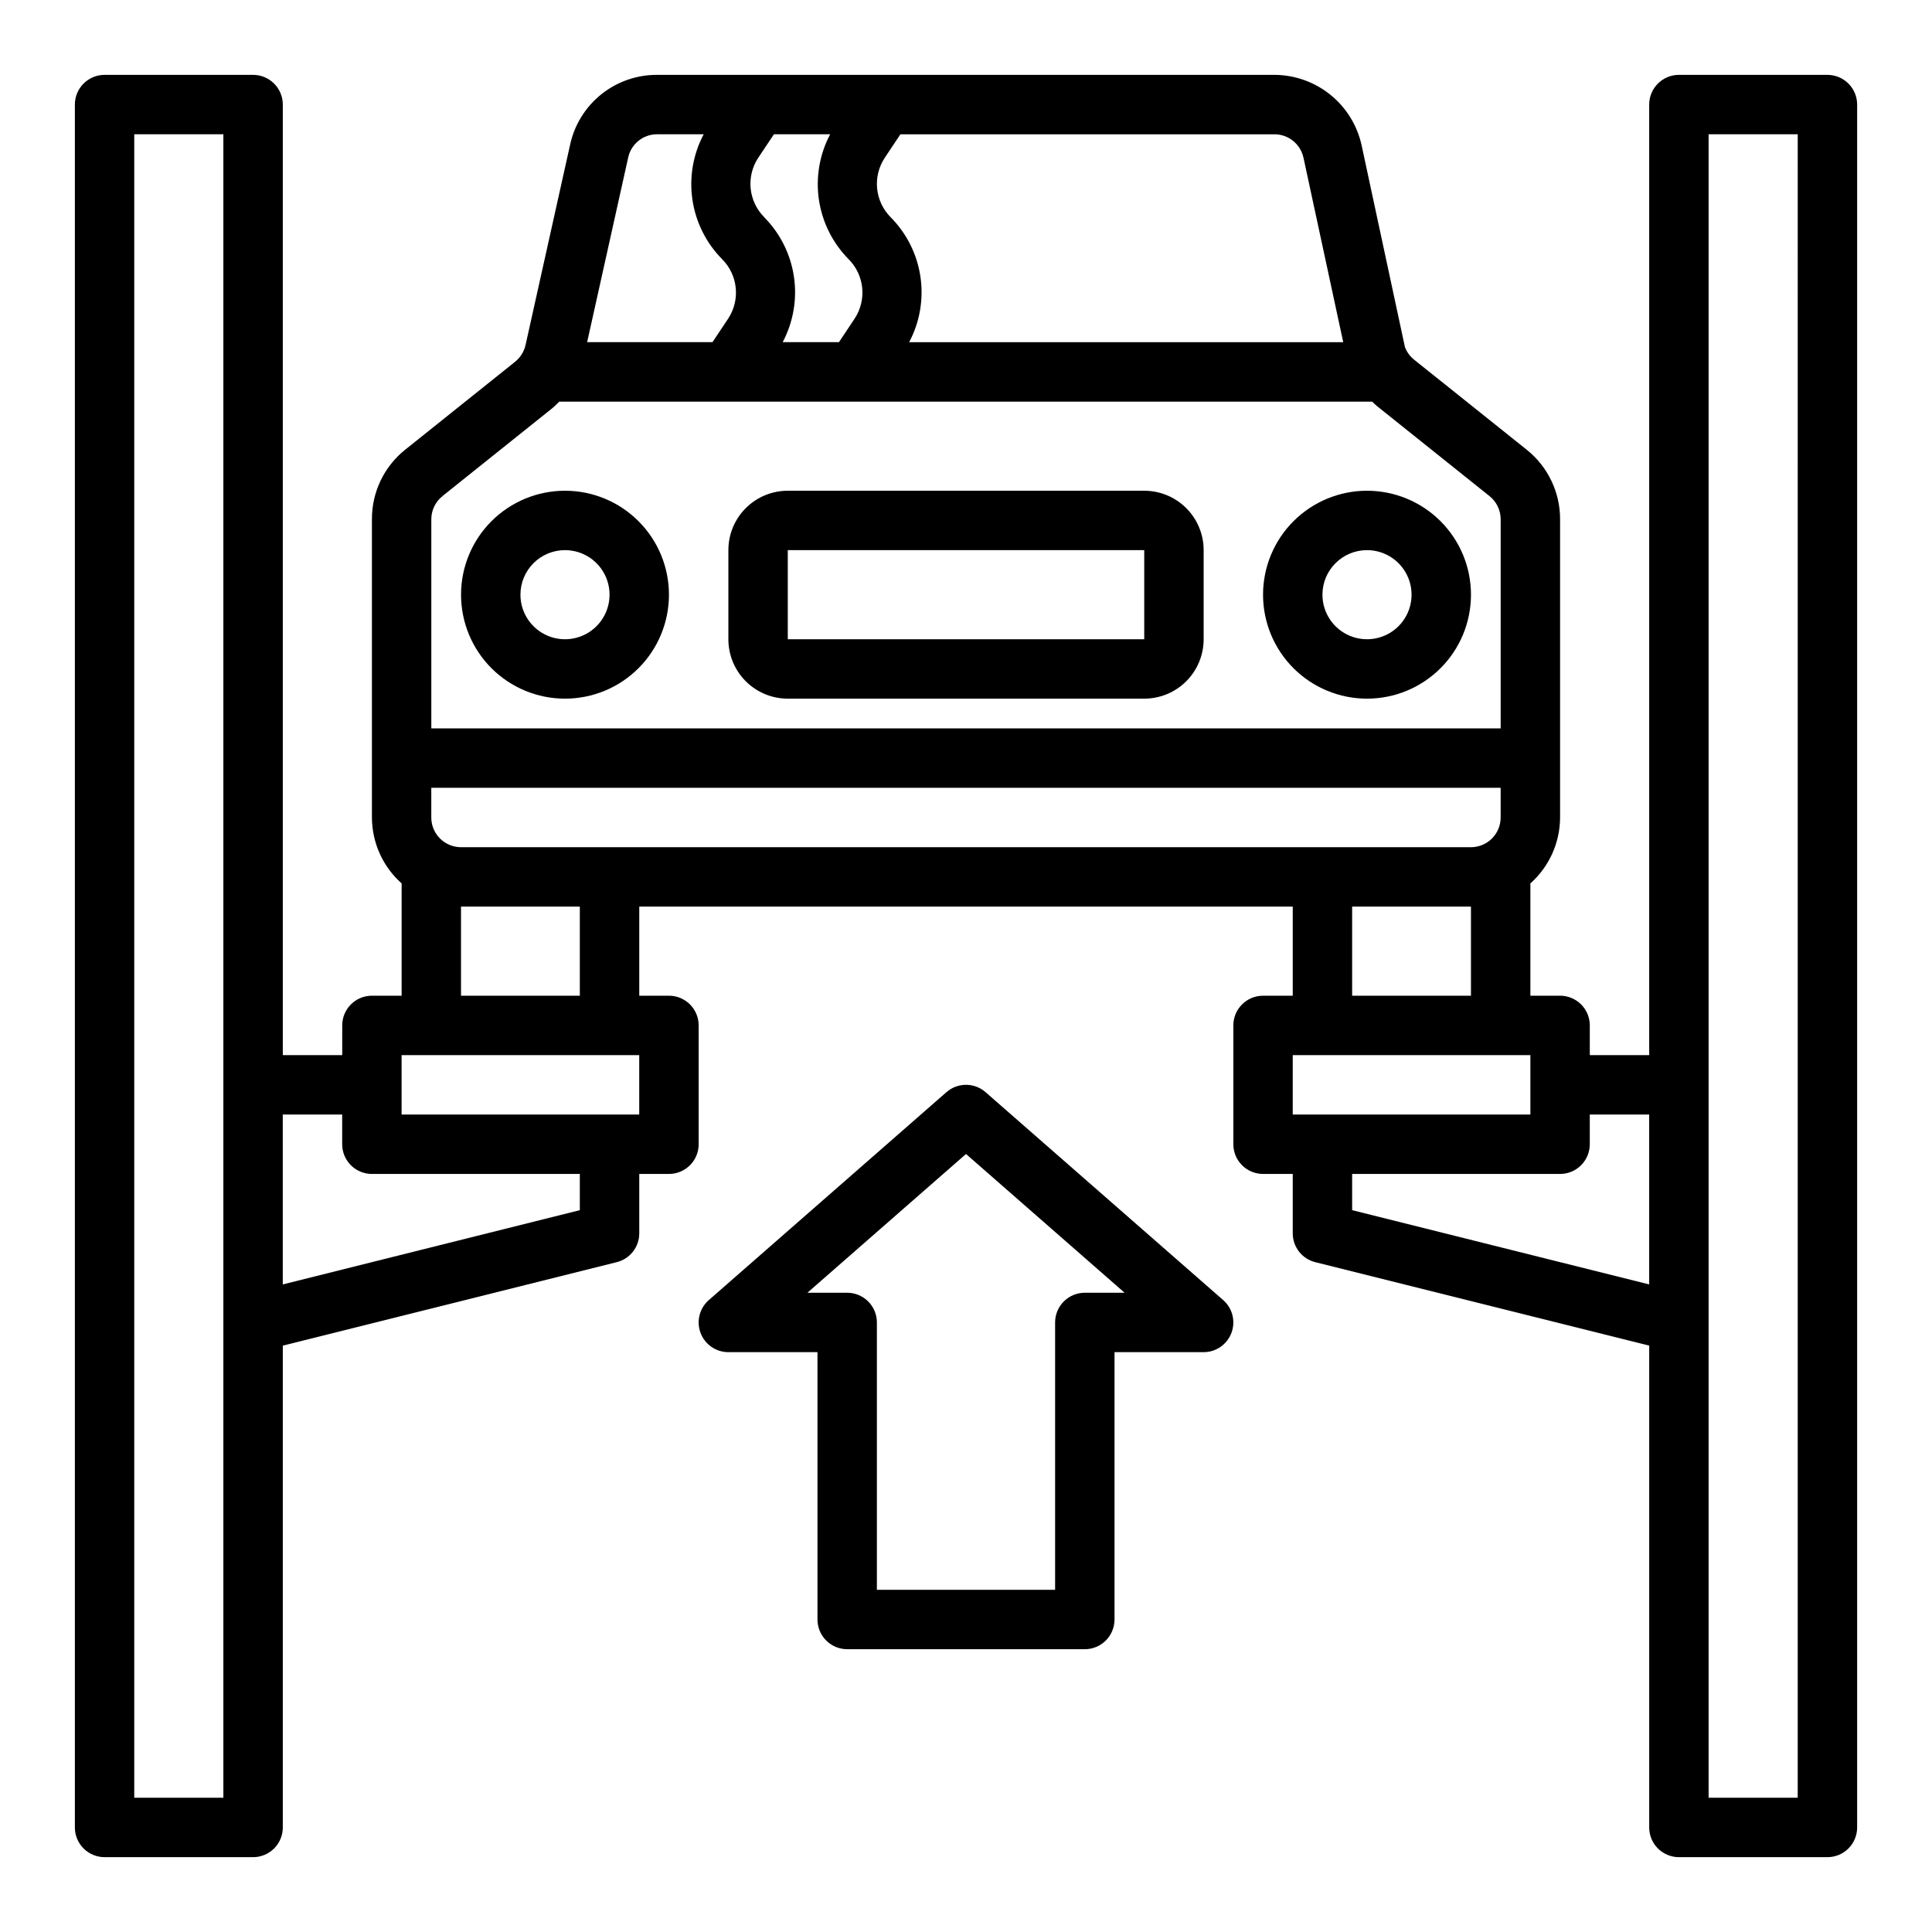 <?xml version="1.0" encoding="UTF-8"?>
<!-- Uploaded to: SVG Repo, www.svgrepo.com, Generator: SVG Repo Mixer Tools -->
<svg fill="#000000" width="800px" height="800px" version="1.1" viewBox="144 144 512 512" xmlns="http://www.w3.org/2000/svg">
 <g>
  <path d="m293.73 329.15c7.309 0 14.316-2.902 19.48-8.066 5.168-5.168 8.07-12.176 8.07-19.484s-2.902-14.316-8.07-19.48c-5.164-5.168-12.172-8.07-19.48-8.07-7.309 0-14.316 2.902-19.484 8.07-5.164 5.164-8.066 12.172-8.066 19.48s2.902 14.316 8.066 19.484c5.168 5.164 12.176 8.066 19.484 8.066zm0-39.359c4.777 0 9.082 2.879 10.91 7.289 1.828 4.414 0.816 9.492-2.562 12.871-3.375 3.375-8.453 4.387-12.867 2.559-4.41-1.828-7.289-6.133-7.289-10.91 0-6.519 5.285-11.809 11.809-11.809z"/>
  <path d="m506.27 329.15c7.309 0 14.316-2.902 19.484-8.066 5.168-5.168 8.07-12.176 8.07-19.484s-2.902-14.316-8.07-19.48c-5.168-5.168-12.176-8.07-19.484-8.07-7.305 0-14.312 2.902-19.48 8.07-5.168 5.164-8.07 12.172-8.07 19.48s2.902 14.316 8.07 19.484c5.168 5.164 12.176 8.066 19.48 8.066zm0-39.359c4.777 0 9.082 2.879 10.91 7.289 1.828 4.414 0.816 9.492-2.559 12.871-3.379 3.375-8.457 4.387-12.867 2.559-4.414-1.828-7.293-6.133-7.293-10.91 0-6.519 5.289-11.809 11.809-11.809z"/>
  <path d="m352.77 329.15h94.465c4.176 0 8.18-1.656 11.133-4.609 2.953-2.953 4.613-6.957 4.613-11.133v-23.617c0-4.176-1.66-8.18-4.613-11.133s-6.957-4.609-11.133-4.609h-94.465c-4.176 0-8.18 1.656-11.133 4.609-2.953 2.953-4.609 6.957-4.609 11.133v23.617c0 4.176 1.656 8.18 4.609 11.133 2.953 2.953 6.957 4.609 11.133 4.609zm0-39.359h94.465v23.617h-94.465z"/>
  <path d="m628.29 163.84h-39.363c-4.348 0-7.871 3.527-7.871 7.875v251.9h-15.742v-7.871c0-2.086-0.832-4.09-2.309-5.566-1.477-1.477-3.477-2.305-5.566-2.305h-7.871v-29.758c4.988-4.441 7.852-10.797 7.871-17.477v-79.027c0.02-7.176-3.246-13.969-8.863-18.441l-29.812-23.844h0.004c-1.098-0.875-1.941-2.023-2.441-3.332l-11.492-53.531v0.004c-1.164-5.266-4.082-9.98-8.277-13.363-4.199-3.387-9.422-5.242-14.812-5.266h-163.61c-5.379-0.023-10.605 1.801-14.801 5.168-4.195 3.367-7.109 8.074-8.246 13.332l-11.809 53.09c-0.398 1.754-1.379 3.324-2.781 4.449l-29.125 23.301c-5.598 4.477-8.84 11.27-8.809 18.434v79.027c0.02 6.68 2.883 13.035 7.871 17.477v29.758h-7.871c-4.348 0-7.871 3.523-7.871 7.871v7.871h-15.746v-251.9c0-2.09-0.828-4.09-2.305-5.566-1.477-1.477-3.481-2.309-5.566-2.309h-39.359c-4.348 0-7.875 3.527-7.875 7.875v456.58c0 2.086 0.832 4.09 2.309 5.566 1.477 1.473 3.477 2.305 5.566 2.305h39.359c2.086 0 4.09-0.832 5.566-2.305 1.477-1.477 2.305-3.481 2.305-5.566v-127.69l88.496-22.121v0.004c3.508-0.875 5.969-4.023 5.969-7.637v-15.746h7.871c2.09 0 4.09-0.828 5.566-2.305s2.305-3.477 2.305-5.566v-31.488c0-2.086-0.828-4.09-2.305-5.566-1.477-1.477-3.477-2.305-5.566-2.305h-7.871v-23.617h173.18v23.617h-7.871c-4.348 0-7.871 3.523-7.871 7.871v31.488c0 2.09 0.828 4.09 2.305 5.566 1.477 1.477 3.481 2.305 5.566 2.305h7.871v15.746c0 3.613 2.461 6.762 5.969 7.637l88.496 22.117v127.69c0 2.086 0.828 4.09 2.305 5.566 1.477 1.473 3.481 2.305 5.566 2.305h39.363c2.086 0 4.09-0.832 5.566-2.305 1.473-1.477 2.305-3.481 2.305-5.566v-456.58c0-2.09-0.832-4.09-2.305-5.566-1.477-1.477-3.481-2.309-5.566-2.309zm-138.85 21.965 10.531 48.887h-115.04c2.824-5.32 3.871-11.406 2.992-17.363-0.883-5.961-3.644-11.48-7.887-15.754-4.191-4.215-4.848-10.789-1.574-15.746l4.156-6.242h99.117c3.711 0 6.918 2.59 7.699 6.219zm-142.92 15.742c-4.191-4.211-4.848-10.785-1.574-15.742l4.156-6.219h14.902c-2.82 5.32-3.863 11.406-2.981 17.363 0.883 5.957 3.644 11.477 7.883 15.754 4.191 4.211 4.848 10.785 1.574 15.746l-4.141 6.219h-14.914c2.812-5.32 3.856-11.398 2.973-17.352-0.883-5.953-3.644-11.469-7.879-15.742zm-36.039-15.824v0.004c0.785-3.59 3.969-6.148 7.644-6.141h12.359c-2.82 5.32-3.863 11.406-2.981 17.363 0.883 5.957 3.644 11.477 7.887 15.754 4.188 4.211 4.848 10.785 1.574 15.746l-4.141 6.219h-33.223zm-49.223 89.742 29.125-23.301c0.641-0.543 1.25-1.121 1.828-1.73h215.43c0.426 0.395 0.789 0.789 1.273 1.18l29.82 23.852v0.004c1.871 1.492 2.961 3.754 2.961 6.144v55.414h-283.39v-55.414c-0.004-2.391 1.086-4.652 2.961-6.137zm-58.062 344.95h-23.617v-440.83h23.617zm94.465-155.71-78.719 19.68-0.004-45.02h15.742v7.871h0.004c0 2.09 0.828 4.09 2.305 5.566 1.477 1.477 3.477 2.305 5.566 2.305h55.105zm15.742-25.34h-62.977v-15.746h62.977zm-15.742-31.488h-31.488v-23.617h31.488zm15.742-39.359h-47.23c-4.348 0-7.875-3.527-7.875-7.875v-7.871h283.39v7.871c0 2.09-0.828 4.09-2.305 5.566s-3.481 2.309-5.566 2.309zm188.93 15.742h31.488v23.617h-31.488zm-15.742 39.359h62.977v15.742l-62.98 0.004zm15.742 41.086v-9.598h55.105-0.004c2.09 0 4.09-0.828 5.566-2.305 1.477-1.477 2.309-3.477 2.309-5.566v-7.871h15.742v45.02zm118.08 155.71h-23.613v-440.83h23.617z"/>
  <path d="m405.18 433.43c-2.969-2.59-7.394-2.59-10.359 0l-62.977 55.105c-2.473 2.16-3.344 5.621-2.191 8.695 1.152 3.07 4.09 5.106 7.371 5.106h23.617v70.848h-0.004c0 2.086 0.832 4.09 2.309 5.566 1.477 1.477 3.477 2.305 5.566 2.305h62.977c2.086 0 4.09-0.828 5.566-2.305 1.473-1.477 2.305-3.481 2.305-5.566v-70.848h23.617c3.277 0 6.215-2.035 7.367-5.106 1.152-3.074 0.281-6.535-2.188-8.695zm26.309 53.16c-4.348 0-7.875 3.523-7.875 7.871v70.848l-47.23 0.004v-70.852c0-2.086-0.828-4.09-2.305-5.566-1.477-1.473-3.481-2.305-5.566-2.305h-10.543l42.031-36.77 42.027 36.77z"/>
 </g>
</svg>